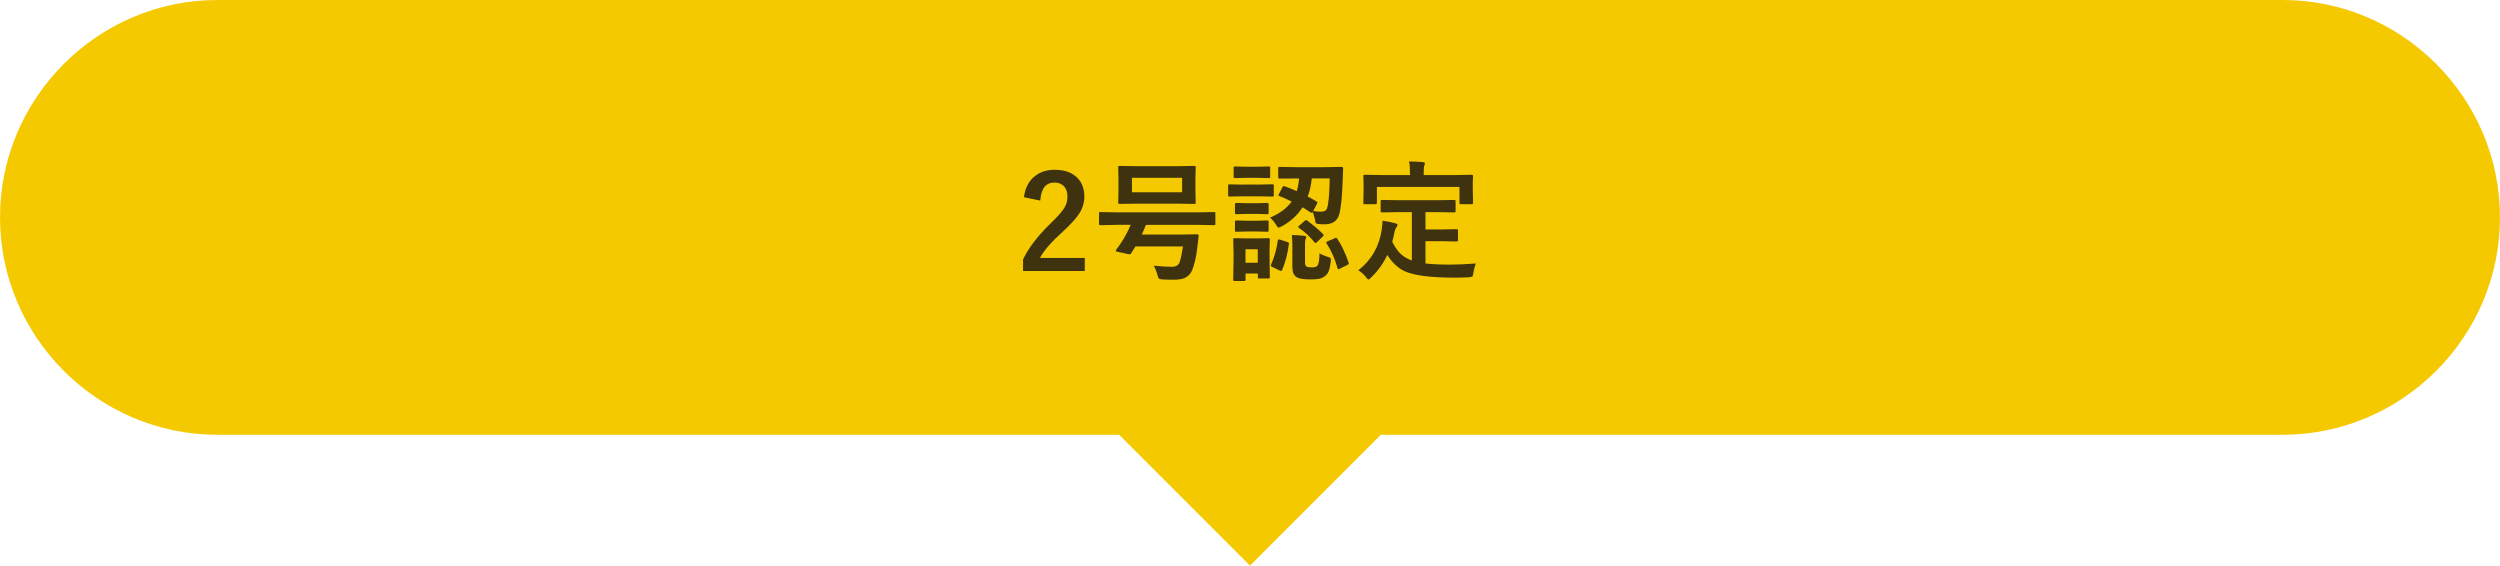 <?xml version="1.0" encoding="UTF-8"?>
<svg id="_レイヤー_2" data-name="レイヤー 2" xmlns="http://www.w3.org/2000/svg" viewBox="0 0 460 104.07">
  <defs>
    <style>
      .cls-1 {
        fill: #3f330f;
      }

      .cls-2 {
        fill: #f5c900;
      }
    </style>
  </defs>
  <g id="_2" data-name="2">
    <path class="cls-2" d="M420,0H40C18,0,0,18,0,40h0c0,22,18,40,40,40h165.93l24.07,24.07,24.07-24.07h165.93c22,0,40-18,40-40h0c0-22-18-40-40-40Z"/>
    <g>
      <path class="cls-1" d="M188.4,36.31c.22-1.73.9-3.04,2.05-3.93.97-.76,2.17-1.14,3.6-1.14,1.79,0,3.17.48,4.15,1.45.88.87,1.32,2.03,1.32,3.48,0,1.09-.3,2.12-.91,3.08-.55.86-1.48,1.9-2.79,3.12-2.31,2.07-3.8,3.77-4.46,5.09h8.24v2.4h-11.36v-2.13c1.04-2.17,2.79-4.44,5.24-6.8,1.25-1.2,2.07-2.15,2.45-2.84.32-.57.48-1.22.48-1.95,0-.85-.25-1.5-.74-1.96-.42-.39-.98-.59-1.66-.59-1.59,0-2.45,1.11-2.6,3.32l-3-.62Z"/>
      <path class="cls-1" d="M205.46,41.38l-3,.05c-.11,0-.18-.01-.2-.04s-.04-.1-.04-.22v-1.88c0-.13.01-.21.04-.23s.09-.04.2-.04l3,.05h14.93l3-.05c.12,0,.2.02.22.05.02.02.02.1.02.22v1.88c0,.12-.01.2-.04.22s-.09.04-.21.04l-3-.05h-9.53c-.2.52-.46,1.12-.76,1.78h7.08l3.07-.05c.21,0,.32.1.32.3l-.29,2.43c-.18,1.45-.46,2.68-.84,3.69-.28.76-.74,1.29-1.38,1.59-.51.23-1.18.35-2.02.35-.91,0-1.61-.02-2.1-.05-.38-.02-.61-.08-.69-.16-.07-.07-.16-.29-.26-.66-.2-.7-.43-1.27-.7-1.72,1.32.14,2.44.21,3.36.21.74,0,1.21-.29,1.42-.87.23-.7.43-1.65.6-2.87h-8.74c-.35.58-.61,1-.79,1.25-.09.13-.18.2-.29.2-.06,0-.14-.01-.23-.04l-1.92-.41c-.25-.05-.38-.12-.38-.21,0-.05.03-.12.08-.2,1.05-1.36,1.94-2.89,2.67-4.58h-2.6ZM216.48,30.58l3.26-.05c.13,0,.21.02.23.05.02.04.04.12.04.25l-.05,1.93v2.54l.05,1.99c0,.16-.09.23-.27.23l-3.26-.05h-7.2l-3.26.05c-.18,0-.27-.08-.27-.23l.05-1.99v-2.54l-.05-1.93c0-.14.02-.23.05-.26.03-.02.11-.04.22-.04l3.26.05h7.2ZM217.51,35.38v-2.66h-9.23v2.66h9.23Z"/>
      <path class="cls-1" d="M228.79,33.96h2.75l2.57-.05c.12,0,.2.02.23.05.02.03.04.1.04.21v1.71c0,.13-.02.21-.05.25-.03.02-.11.04-.22.04l-2.57-.05h-2.75l-2.54.05c-.13,0-.21-.02-.23-.06-.02-.03-.04-.11-.04-.22v-1.71c0-.12.02-.2.05-.22s.11-.04.22-.04l2.54.05ZM233.66,50.97c0,.18-.08.27-.23.27h-1.72c-.13,0-.21-.02-.23-.05s-.04-.11-.04-.22v-.64h-2.26v1.1c0,.12-.02.2-.05.23-.03.02-.11.04-.22.04h-1.7c-.14,0-.23-.02-.26-.05-.02-.03-.04-.11-.04-.22l.06-3.55v-1.54l-.06-2.25c0-.13.02-.21.06-.23.03-.02.11-.04.23-.04l2.19.05h1.79l2.24-.05c.16,0,.23.09.23.27l-.05,1.84v1.66l.05,3.38ZM229.44,30.68h1.83l2.18-.05c.12,0,.2.02.22.05s.04.1.04.21v1.61c0,.13-.02.21-.05.23s-.1.04-.21.04l-2.18-.05h-1.83l-2.18.05c-.13,0-.21-.02-.23-.05s-.04-.11-.04-.22v-1.61c0-.12.02-.2.05-.22s.11-.04.22-.04l2.18.05ZM229.53,37.39h1.58l2.02-.05c.14,0,.23.02.26.05.02.02.04.09.04.2v1.56c0,.12-.02.2-.06.22-.03.02-.11.04-.23.04l-2.02-.05h-1.58l-2.04.05c-.12,0-.2-.02-.23-.05-.02-.03-.04-.1-.04-.21v-1.56c0-.16.09-.25.27-.25l2.04.05ZM229.53,40.62h1.58l2.02-.06c.14,0,.23.02.26.05.02.03.04.11.04.22v1.54c0,.13-.02.21-.06.23-.03.02-.11.04-.23.04l-2.02-.05h-1.58l-2.04.05c-.12,0-.2-.02-.23-.05-.02-.03-.04-.11-.04-.22v-1.54c0-.12.02-.2.06-.23.02-.02.09-.04.21-.04l2.04.06ZM231.43,45.87h-2.26v2.47h2.26v-2.47ZM236.4,34.28c.85.31,1.59.61,2.2.89.22-.7.36-1.48.43-2.33h-.55l-3.02.02c-.18,0-.27-.08-.27-.23v-1.66c0-.12.02-.2.06-.22.02-.02.09-.04.21-.04l3.02.05h5.33l3.04-.05c.2,0,.29.1.29.29l-.07,1.79c-.1,3.34-.32,5.57-.67,6.69-.34,1.2-1.25,1.8-2.72,1.8-.37,0-.74-.02-1.12-.07-.25-.02-.4-.08-.45-.16-.05-.07-.1-.29-.15-.66-.17-.67-.32-1.14-.43-1.39-.07.11-.14.16-.2.16-.05,0-.12-.03-.21-.09l-1.46-.93c-.9,1.44-2.16,2.6-3.79,3.49-.32.16-.52.25-.6.25-.12,0-.29-.18-.5-.55-.32-.52-.68-.95-1.09-1.28,1.81-.78,3.14-1.77,3.98-2.96-.79-.4-1.54-.74-2.25-1.02-.12-.03-.18-.08-.18-.14,0-.05.04-.14.11-.26l.64-1.23c.08-.14.15-.21.22-.21.05,0,.11.02.19.05ZM235.55,44.1l1.32.42c.2.07.3.16.3.26,0,.03,0,.07-.01.13-.26,1.88-.68,3.46-1.25,4.76-.05.12-.12.19-.19.19-.05,0-.14-.03-.27-.09l-1.39-.67c-.16-.08-.23-.17-.23-.27,0-.05.02-.12.07-.21.58-1.28.98-2.74,1.22-4.37.03-.14.08-.21.15-.21.05,0,.14.02.28.07ZM242.77,46.59c.35.24.86.46,1.54.67.27.09.43.16.48.21.06.06.09.16.09.29,0,.06,0,.18-.02.34-.1.86-.24,1.49-.42,1.89-.17.38-.42.67-.75.89-.34.23-.71.38-1.11.45-.34.05-.84.08-1.52.08-1.25,0-2.08-.14-2.5-.43-.52-.31-.77-.93-.77-1.84v-3.98c0-.69-.03-1.33-.09-1.92.84.02,1.58.07,2.2.14.3.04.46.12.46.25,0,.02-.04.13-.12.33-.08.16-.12.5-.12,1.01v3.32c0,.4.11.66.32.77.16.09.46.14.88.14.55,0,.91-.1,1.07-.29.24-.29.38-1.05.4-2.3ZM240.57,40.62c.99.72,1.95,1.53,2.86,2.44.08.09.12.16.12.22,0,.05-.07.14-.21.28l-.98.96c-.16.13-.26.2-.3.2s-.11-.04-.18-.12c-.88-1.08-1.83-1.96-2.86-2.65-.11-.06-.16-.12-.16-.19,0-.05.07-.13.21-.25l.98-.86c.13-.11.23-.16.28-.16s.14.04.25.12ZM244.67,32.83h-3.3c-.12,1.23-.38,2.34-.75,3.34.51.26,1.05.56,1.64.91.1.05.15.11.15.18,0,.05-.04.14-.11.29l-.68,1.28c.48.08.99.12,1.51.12s.87-.19,1.03-.57c.29-.75.46-2.6.5-5.54ZM246.07,43.94c.8,1.2,1.49,2.65,2.07,4.37.02.09.04.14.04.18,0,.09-.1.18-.3.28l-1.35.67c-.14.07-.23.11-.28.11-.06,0-.11-.07-.15-.2-.44-1.65-1.11-3.18-2.02-4.58-.04-.06-.06-.11-.06-.15,0-.06.1-.14.3-.23l1.27-.55c.12-.06.2-.09.26-.09.06,0,.14.07.22.21Z"/>
      <path class="cls-1" d="M257.57,39.03l-3.23.05c-.14,0-.23-.02-.26-.05-.02-.03-.04-.11-.04-.22v-1.76c0-.12.02-.2.06-.22.03-.02.11-.04.23-.04l3.23.05h6.77l3.23-.05c.12,0,.2.02.23.05.02.03.04.1.04.21v1.76c0,.12-.02.2-.05.23-.03.02-.11.04-.22.04l-3.23-.05h-2.04v3.19h2.93l2.75-.05c.14,0,.22.02.25.05.03.03.05.1.05.21v1.76c0,.11-.02.18-.05.2s-.11.04-.25.04l-2.75-.05h-2.93v4.1c1.23.14,2.77.21,4.63.21,1.21,0,2.76-.07,4.65-.21-.23.55-.38,1.12-.46,1.72-.05.38-.12.61-.21.68-.07.05-.29.1-.64.14-.91.05-1.86.07-2.84.07-4.25-.02-7.23-.41-8.93-1.17-1.18-.52-2.26-1.52-3.23-3-.7,1.5-1.67,2.87-2.93,4.1-.25.27-.43.41-.53.41-.09,0-.25-.15-.48-.46-.38-.49-.85-.91-1.39-1.24,2.44-1.9,3.88-4.43,4.32-7.58.09-.74.14-1.25.14-1.54.7.1,1.46.25,2.29.46.3.06.46.17.46.33,0,.12-.07.28-.22.46-.11.13-.21.38-.32.75-.11.64-.25,1.27-.43,1.89.51.98,1.02,1.72,1.54,2.21.55.52,1.25.93,2.07,1.22v-8.89h-2.21ZM267.61,32.21l3.16-.05c.18,0,.27.08.27.23l-.05,1.25v1.03l.05,2.64c0,.12-.02.2-.06.22-.02.02-.09.04-.21.04h-1.97c-.12,0-.2-.02-.22-.05s-.04-.1-.04-.21v-2.91h-15.19v2.91c0,.12-.02.2-.06.22-.03.02-.11.04-.23.04h-1.95c-.12,0-.2-.02-.22-.05s-.04-.1-.04-.21l.05-2.64v-.82l-.05-1.46c0-.16.09-.23.26-.23l3.2.05h5.13v-.21c0-1.05-.06-1.82-.18-2.29.8,0,1.66.04,2.57.12.24.03.36.11.36.25,0,.08-.05.23-.14.46-.06.14-.09.62-.09,1.44v.23h5.64Z"/>
    </g>
  </g>
</svg>